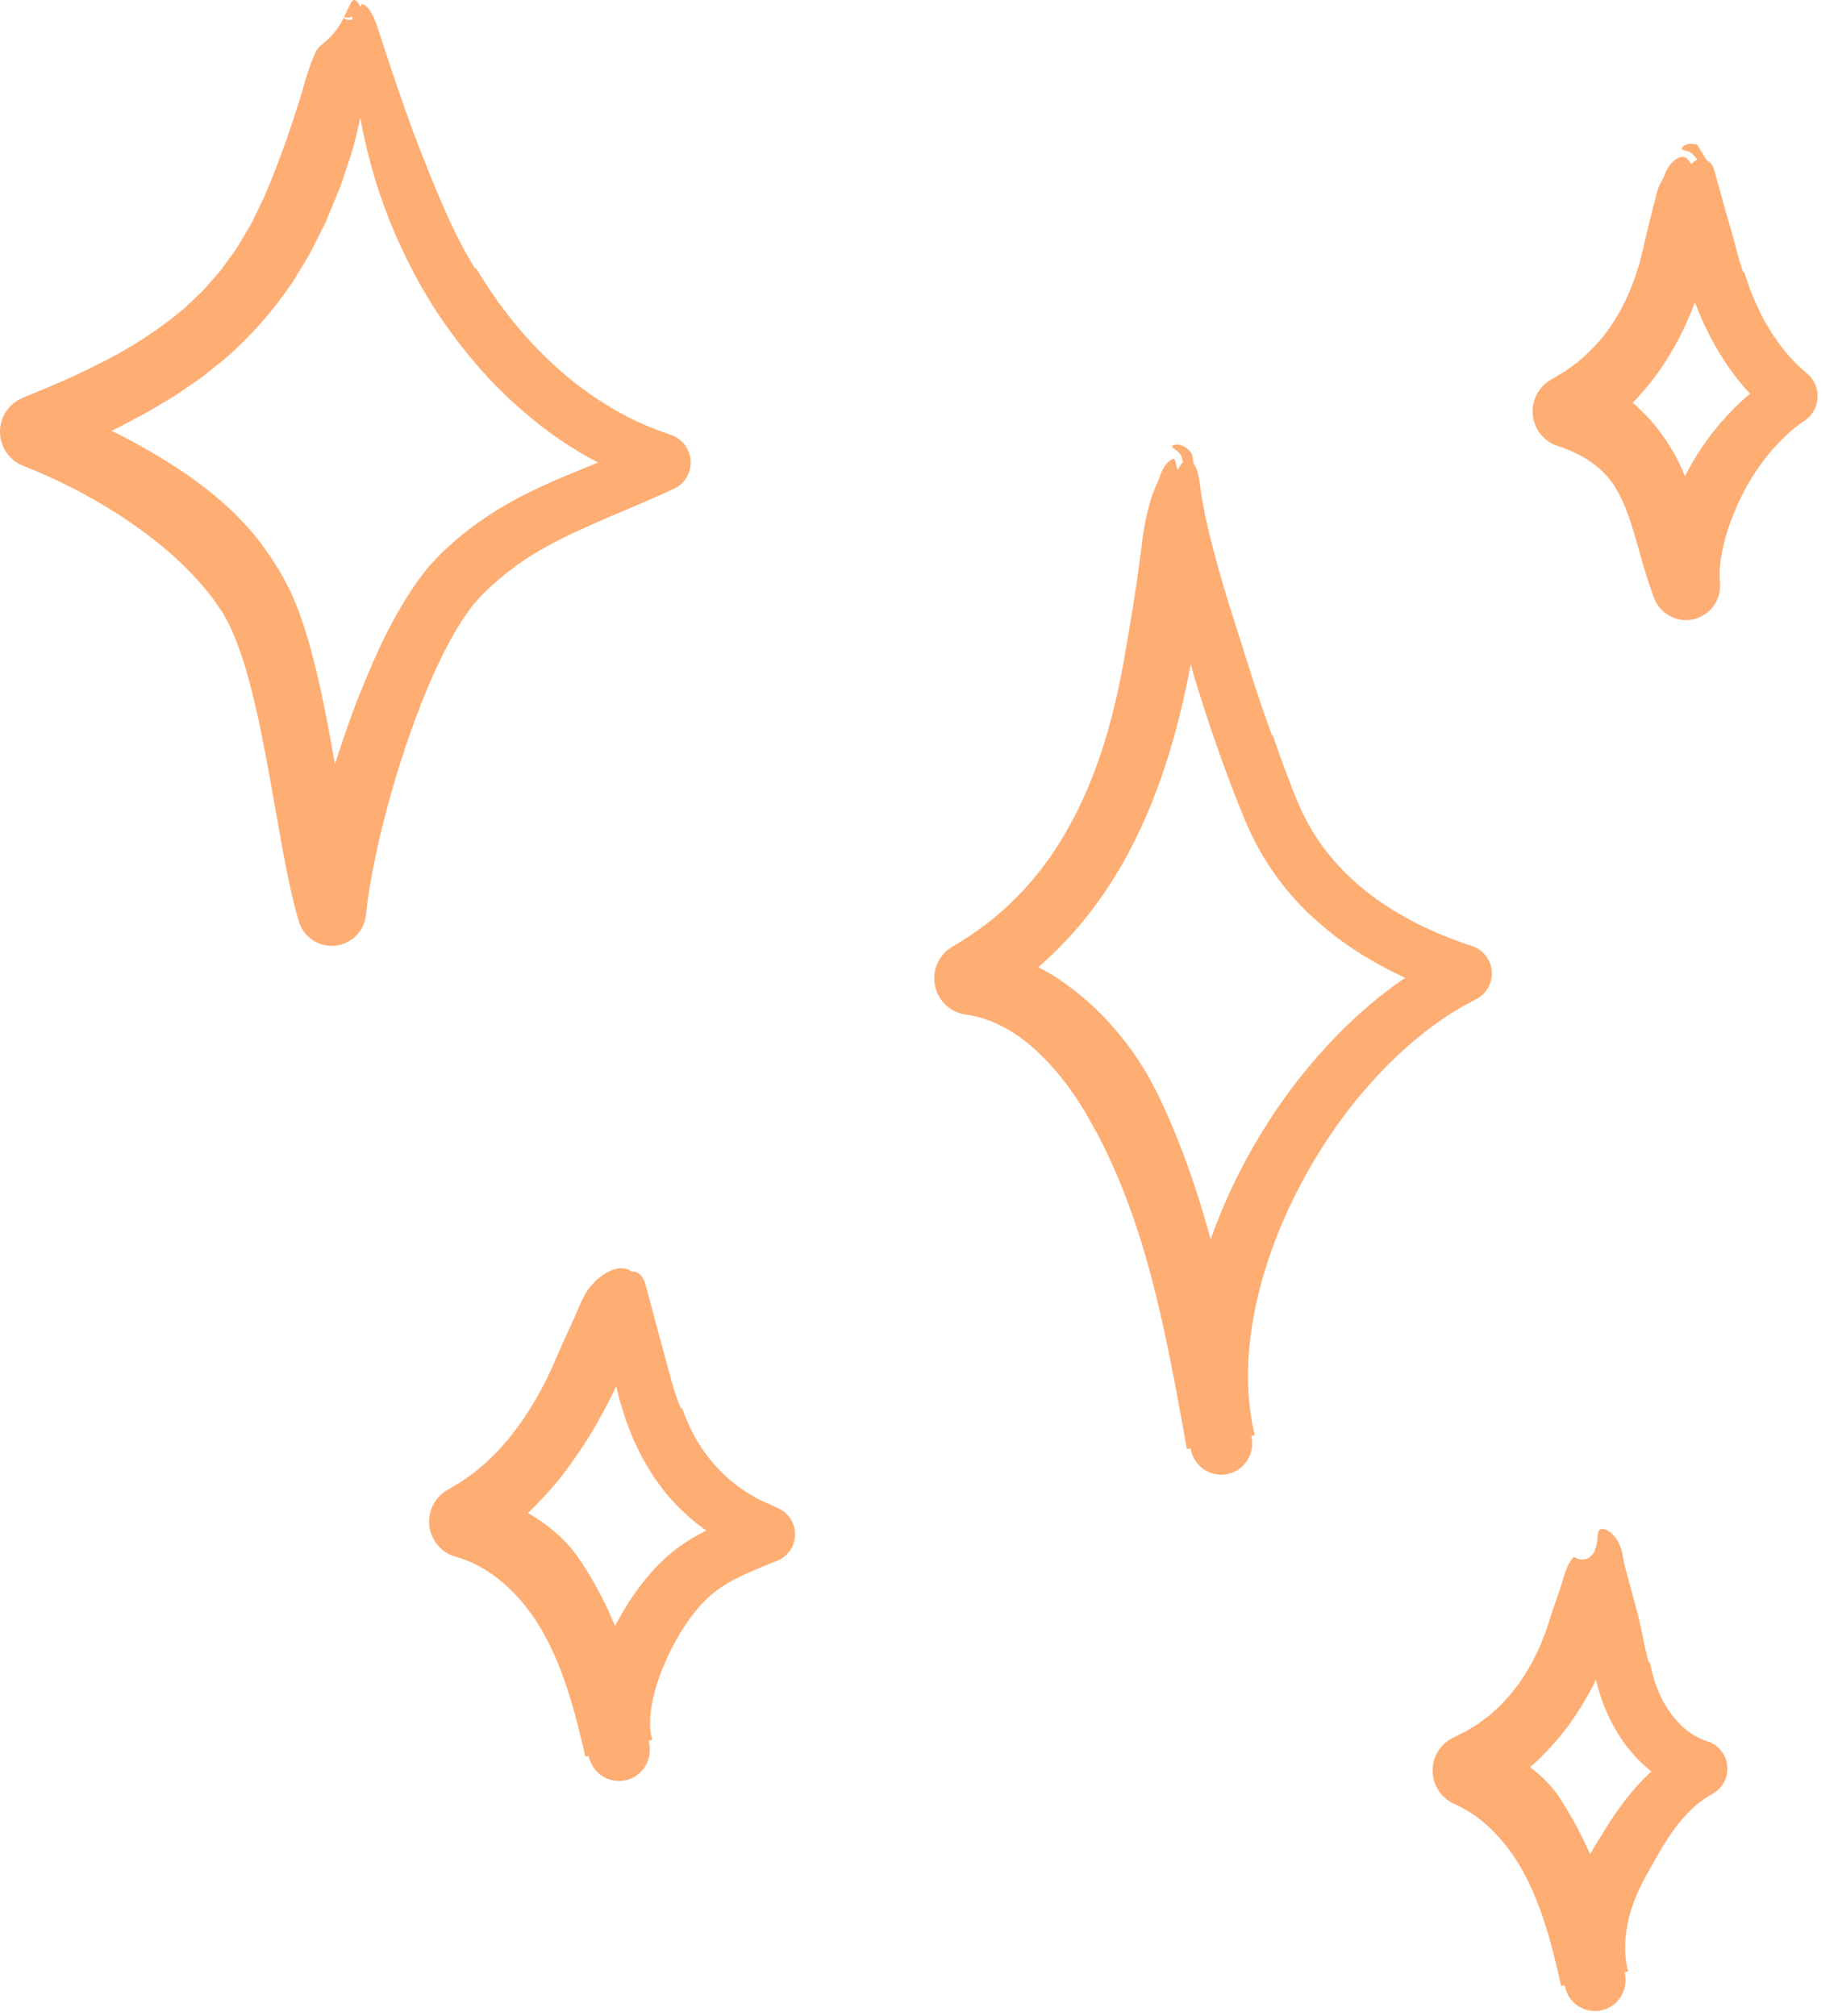 <svg width="62" height="68" viewBox="0 0 62 68" fill="none" xmlns="http://www.w3.org/2000/svg">
<path d="M16.062 9.055C16.691 10.1 17.43 11.085 18.295 11.938C18.726 12.366 19.181 12.766 19.667 13.124C20.154 13.48 20.664 13.799 21.196 14.073C21.646 14.306 22.116 14.492 22.591 14.656L22.642 14.673C23.15 14.85 23.421 15.407 23.246 15.918C23.157 16.179 22.966 16.379 22.735 16.487C21.943 16.856 21.144 17.181 20.379 17.512C19.712 17.801 19.071 18.088 18.477 18.414C17.881 18.738 17.337 19.112 16.831 19.541C16.705 19.648 16.578 19.756 16.46 19.874L16.278 20.046C16.22 20.103 16.18 20.157 16.13 20.211C16.035 20.321 15.935 20.42 15.845 20.558C15.755 20.689 15.658 20.807 15.571 20.95L15.313 21.374C15.228 21.518 15.151 21.672 15.071 21.821L14.951 22.045L14.84 22.281L14.618 22.75C14.055 24.028 13.588 25.378 13.197 26.746C13.009 27.432 12.826 28.12 12.682 28.811C12.539 29.498 12.41 30.193 12.347 30.849C12.285 31.491 11.717 31.962 11.078 31.9C10.591 31.852 10.203 31.51 10.074 31.064L10.071 31.05C9.829 30.211 9.677 29.414 9.527 28.623L9.11 26.285C8.882 25.017 8.639 23.767 8.302 22.599C8.129 22.022 7.928 21.468 7.692 20.99L7.506 20.659C7.432 20.546 7.35 20.43 7.273 20.315C7.107 20.089 6.934 19.864 6.74 19.651C6.36 19.221 5.933 18.814 5.476 18.431C5.016 18.054 4.528 17.699 4.019 17.369C3.003 16.712 1.905 16.154 0.781 15.713C0.15 15.466 -0.163 14.749 0.085 14.114C0.211 13.788 0.461 13.546 0.76 13.423L0.77 13.418C1.659 13.053 2.546 12.686 3.373 12.254C4.215 11.839 4.989 11.353 5.702 10.813L6.224 10.395L6.703 9.939C6.871 9.793 7.007 9.62 7.153 9.456C7.293 9.287 7.453 9.134 7.573 8.946L7.96 8.409C8.081 8.224 8.188 8.026 8.303 7.837L8.474 7.549C8.527 7.448 8.573 7.345 8.622 7.244L8.916 6.633C9.42 5.462 9.86 4.206 10.236 2.936C10.319 2.63 10.408 2.351 10.504 2.101C10.551 1.975 10.601 1.856 10.652 1.743C10.665 1.709 10.673 1.701 10.684 1.686C10.693 1.672 10.704 1.658 10.715 1.646C10.736 1.619 10.759 1.594 10.785 1.57C10.887 1.471 11.027 1.369 11.163 1.226C11.3 1.085 11.428 0.91 11.529 0.726C11.825 0.18 11.865 -0.147 12.054 0.065C12.101 0.119 12.156 0.211 12.217 0.353C12.279 0.494 12.345 0.691 12.393 0.941C12.441 1.191 12.464 1.491 12.453 1.805C12.45 1.882 12.445 1.966 12.441 2.039C12.436 2.091 12.433 2.146 12.428 2.201C12.419 2.313 12.407 2.427 12.392 2.546C12.355 2.848 12.31 3.155 12.261 3.466C12.208 3.777 12.128 4.09 12.056 4.404C11.922 5.034 11.695 5.659 11.492 6.263C11.386 6.535 11.269 6.804 11.158 7.075L10.99 7.481L10.793 7.877C10.658 8.14 10.534 8.408 10.388 8.665L9.925 9.428C9.267 10.425 8.471 11.339 7.57 12.116L6.877 12.672C6.642 12.848 6.397 13.006 6.155 13.175C5.916 13.348 5.665 13.489 5.416 13.638C5.167 13.785 4.92 13.941 4.665 14.066L3.905 14.466L3.139 14.831L2.755 15.012L2.37 15.181L1.599 15.52L1.589 13.598C2.764 14.029 3.895 14.554 4.982 15.179C5.689 15.586 6.394 16.04 7.054 16.566C7.715 17.091 8.329 17.69 8.831 18.368C8.995 18.603 9.166 18.828 9.313 19.077C9.389 19.202 9.469 19.312 9.54 19.451L9.751 19.857C9.828 19.993 9.869 20.125 9.929 20.259C9.983 20.392 10.045 20.527 10.091 20.659C10.177 20.922 10.282 21.188 10.353 21.448C10.667 22.494 10.879 23.522 11.075 24.54C11.267 25.559 11.434 26.57 11.605 27.563C11.777 28.554 11.95 29.543 12.187 30.436L10.149 30.615C10.242 29.801 10.404 29.046 10.585 28.294C10.806 27.396 11.059 26.517 11.341 25.642C11.622 24.768 11.928 23.901 12.282 23.045C12.636 22.189 13.015 21.34 13.502 20.512C13.747 20.098 14.008 19.688 14.324 19.289C14.363 19.239 14.398 19.188 14.441 19.139L14.575 18.992L14.846 18.701C14.937 18.603 15.025 18.533 15.116 18.45C15.206 18.369 15.293 18.286 15.386 18.21C15.878 17.787 16.415 17.411 16.971 17.082C17.527 16.752 18.1 16.475 18.666 16.227C19.803 15.735 20.899 15.333 21.943 14.839L22.065 16.398C21.049 16.069 20.085 15.604 19.195 15.037C18.309 14.463 17.499 13.79 16.765 13.05C16.035 12.305 15.383 11.491 14.806 10.63C14.23 9.771 13.743 8.841 13.334 7.903C12.812 6.698 12.45 5.481 12.216 4.3C11.979 3.119 11.871 1.971 11.87 0.881C11.871 0.471 11.959 0.223 12.087 0.155L11.947 0.511C11.913 0.542 11.862 0.57 11.811 0.582C11.76 0.595 11.712 0.595 11.679 0.592C11.609 0.584 11.583 0.575 11.577 0.584C11.574 0.592 11.592 0.621 11.669 0.65C11.708 0.664 11.763 0.677 11.828 0.67C11.893 0.666 11.963 0.643 12.016 0.61L12.204 0.132C12.37 0.15 12.566 0.412 12.732 0.918C13.229 2.435 13.743 4.004 14.344 5.498C14.834 6.724 15.345 7.964 16.024 9.056C16.035 9.053 16.046 9.05 16.059 9.047L16.062 9.055Z" fill="#FEAD73"/>
<path d="M42.933 24.805C43.141 25.412 43.362 26.014 43.593 26.607C43.652 26.752 43.71 26.907 43.769 27.043C43.827 27.172 43.878 27.305 43.943 27.432C44.068 27.685 44.205 27.935 44.357 28.173C44.968 29.131 45.818 29.951 46.824 30.592C47.68 31.151 48.649 31.584 49.656 31.912C50.164 32.078 50.441 32.626 50.278 33.135C50.198 33.384 50.027 33.578 49.816 33.692L49.79 33.706C49.577 33.821 49.361 33.925 49.157 34.055C47.976 34.768 46.915 35.732 45.992 36.814C45.068 37.898 44.283 39.11 43.652 40.388C43.022 41.667 42.543 43.018 42.291 44.388C42.04 45.754 42.015 47.146 42.326 48.409L40.036 48.879C39.794 47.536 39.559 46.202 39.272 44.897C39.015 43.722 38.723 42.566 38.356 41.448C37.988 40.332 37.548 39.254 37.012 38.238C36.876 37.987 36.733 37.737 36.592 37.492C36.447 37.254 36.297 37.02 36.137 36.797C35.819 36.348 35.471 35.932 35.095 35.567C34.342 34.833 33.472 34.342 32.58 34.223C31.909 34.133 31.436 33.513 31.526 32.838C31.578 32.446 31.806 32.123 32.118 31.937L32.128 31.933C32.942 31.456 33.695 30.888 34.346 30.21C34.516 30.047 34.664 29.863 34.822 29.69C34.969 29.504 35.123 29.326 35.26 29.133C35.544 28.755 35.799 28.349 36.034 27.931C36.98 26.257 37.546 24.325 37.9 22.341C38.13 21.042 38.352 19.708 38.513 18.382C38.589 17.747 38.701 17.222 38.841 16.792C38.911 16.577 38.989 16.385 39.074 16.215C39.115 16.079 39.171 15.927 39.237 15.814C39.303 15.696 39.377 15.61 39.437 15.556C39.782 15.291 39.517 15.757 39.928 16.134C40.029 16.22 40.175 16.249 40.27 16.235C40.318 16.233 40.353 16.216 40.377 16.229C40.398 16.302 40.42 16.377 40.438 16.459C40.518 16.786 40.571 17.19 40.587 17.663C40.629 18.863 40.534 20.18 40.337 21.417C40.147 22.607 39.904 23.793 39.57 24.966C39.402 25.551 39.215 26.135 38.995 26.707C38.778 27.282 38.535 27.849 38.255 28.402C37.702 29.51 37.004 30.566 36.163 31.505C35.74 31.973 35.286 32.412 34.799 32.818C34.309 33.217 33.794 33.583 33.256 33.914L32.87 31.959C33.986 32.084 35.038 32.541 35.903 33.157C36.632 33.672 37.278 34.293 37.817 34.966C38.091 35.302 38.336 35.652 38.558 36.009L38.72 36.279C38.769 36.368 38.817 36.458 38.866 36.548C38.96 36.728 39.057 36.906 39.14 37.087C40.01 38.936 40.615 40.855 41.091 42.77C41.565 44.688 41.907 46.609 42.221 48.503L42.224 48.522C42.318 49.093 41.935 49.635 41.365 49.729C40.817 49.82 40.296 49.463 40.175 48.924C39.941 47.878 39.878 46.816 39.962 45.787C40.126 43.858 40.667 42.023 41.439 40.312C42.218 38.605 43.231 37.014 44.468 35.607C45.727 34.177 47.224 32.917 48.995 32.058L49.114 33.655C48.553 33.46 47.994 33.259 47.451 33.004C46.906 32.759 46.374 32.471 45.861 32.148C45.347 31.829 44.861 31.456 44.403 31.049C43.946 30.642 43.522 30.188 43.153 29.693C42.782 29.199 42.458 28.668 42.195 28.11C42.133 27.97 42.063 27.826 42.007 27.692L41.843 27.291C41.733 27.023 41.63 26.755 41.527 26.486C41.119 25.41 40.745 24.327 40.406 23.228C40.029 22.002 39.737 20.781 39.582 19.584C39.431 18.392 39.4 17.209 39.636 16.14C39.71 15.867 39.802 15.684 39.899 15.597L39.878 15.475C39.868 15.419 39.839 15.353 39.796 15.3C39.753 15.246 39.704 15.209 39.665 15.182C39.588 15.13 39.548 15.102 39.54 15.071C39.536 15.043 39.556 15.005 39.679 14.995C39.739 14.992 39.834 15.005 39.941 15.062C40.047 15.116 40.145 15.216 40.206 15.311L40.264 15.636C40.315 15.699 40.358 15.792 40.394 15.91C40.43 16.029 40.444 16.168 40.477 16.351C40.506 16.534 40.52 16.712 40.56 16.899C40.595 17.085 40.631 17.272 40.667 17.459C40.757 17.838 40.839 18.218 40.945 18.603C41.146 19.371 41.377 20.149 41.628 20.923C42.035 22.195 42.429 23.522 42.907 24.8C42.919 24.8 42.93 24.8 42.943 24.8L42.933 24.805Z" fill="#FEAD73"/>
<path d="M23.007 47.495C23.389 48.596 24.035 49.523 24.964 50.186C25.05 50.258 25.152 50.312 25.249 50.371L25.543 50.549C25.749 50.654 25.965 50.744 26.177 50.84L26.253 50.874C26.736 51.093 26.952 51.662 26.735 52.148C26.627 52.391 26.427 52.568 26.197 52.656C26.028 52.721 25.86 52.786 25.697 52.854C25.358 52.995 25.036 53.136 24.751 53.287C24.466 53.441 24.217 53.602 23.994 53.793C23.55 54.174 23.159 54.703 22.83 55.281C22.503 55.861 22.235 56.487 22.075 57.098C21.912 57.703 21.88 58.315 22.003 58.688L19.745 59.256C19.571 58.491 19.387 57.748 19.16 57.042C18.812 55.959 18.356 54.964 17.714 54.165C17.074 53.362 16.253 52.75 15.378 52.513C14.726 52.337 14.341 51.662 14.516 51.006C14.602 50.685 14.807 50.429 15.07 50.271L15.126 50.238L15.425 50.06L15.574 49.972L15.716 49.87L16.002 49.667L16.273 49.438L16.409 49.323L16.536 49.198L16.794 48.946L17.034 48.673L17.154 48.537C17.192 48.491 17.229 48.44 17.266 48.392C17.875 47.621 18.378 46.733 18.774 45.779C19.028 45.18 19.326 44.578 19.584 43.962C19.715 43.671 19.858 43.436 20.04 43.256C20.213 43.074 20.412 42.942 20.626 42.851C20.937 42.718 21.219 42.767 21.413 42.984C21.605 43.199 21.72 43.584 21.661 44.087C21.59 44.723 21.39 45.398 21.123 46.007C21 46.31 20.852 46.607 20.717 46.906L20.494 47.347L20.381 47.567L20.26 47.783C19.949 48.365 19.582 48.926 19.189 49.467C18.795 50.011 18.34 50.518 17.85 50.998C17.349 51.47 16.792 51.891 16.191 52.263L15.973 50.302C16.449 50.41 16.91 50.577 17.345 50.789C18.203 51.201 19.009 51.808 19.513 52.551C19.855 53.043 20.147 53.563 20.403 54.081C20.659 54.6 20.871 55.128 21.06 55.654C21.433 56.709 21.695 57.765 21.896 58.799L21.901 58.825C22.012 59.392 21.645 59.943 21.082 60.054C20.545 60.161 20.021 59.828 19.876 59.307C19.727 58.763 19.722 58.245 19.778 57.768C19.844 57.209 19.983 56.696 20.152 56.208C20.323 55.72 20.529 55.258 20.765 54.81C21 54.365 21.265 53.936 21.573 53.524C21.883 53.114 22.231 52.718 22.657 52.371C23.107 51.998 23.624 51.707 24.114 51.495C24.608 51.277 25.075 51.117 25.531 50.952L25.549 52.56C24.379 52.105 23.278 51.353 22.459 50.364C22.36 50.238 22.268 50.108 22.172 49.98L22.032 49.786C21.989 49.72 21.95 49.652 21.909 49.584L21.667 49.176L21.462 48.754L21.361 48.543L21.276 48.328L21.108 47.896L20.971 47.458C20.925 47.313 20.88 47.167 20.848 47.019C20.806 46.852 20.768 46.684 20.734 46.519C20.708 46.353 20.683 46.188 20.663 46.024C20.64 45.859 20.629 45.697 20.625 45.536C20.619 45.375 20.614 45.216 20.617 45.058C20.639 44.426 20.734 43.826 20.93 43.265C21.107 42.75 21.619 42.764 21.772 43.32C21.992 44.107 22.188 44.912 22.406 45.674C22.58 46.301 22.723 46.934 22.965 47.505C22.976 47.502 22.987 47.5 22.999 47.497L23.007 47.495Z" fill="#FEAD73"/>
<path d="M58.841 9.179C58.98 9.662 59.169 10.124 59.389 10.569C59.448 10.677 59.497 10.793 59.563 10.897L59.753 11.216C59.891 11.417 60.027 11.626 60.184 11.811C60.41 12.102 60.674 12.359 60.951 12.596L60.963 12.607C61.379 12.961 61.431 13.587 61.078 14.006C61.023 14.073 60.955 14.133 60.888 14.181C60.766 14.266 60.644 14.353 60.526 14.441C59.756 15.085 59.12 15.936 58.678 16.879C58.455 17.348 58.275 17.838 58.154 18.326C58.128 18.447 58.093 18.569 58.077 18.688C58.057 18.807 58.034 18.928 58.027 19.041L58.01 19.211V19.369L58.005 19.448C58.005 19.473 58.01 19.495 58.011 19.516C58.016 19.561 58.019 19.606 58.02 19.651L58.023 19.705C58.051 20.344 57.558 20.888 56.922 20.916C56.41 20.939 55.959 20.618 55.789 20.16C55.626 19.716 55.487 19.273 55.37 18.858C55.252 18.445 55.145 18.041 55.027 17.682C54.999 17.591 54.97 17.503 54.939 17.421C54.908 17.337 54.881 17.25 54.848 17.17C54.781 17.015 54.719 16.853 54.642 16.718C54.574 16.569 54.486 16.45 54.41 16.319C54.366 16.258 54.319 16.204 54.276 16.145L54.209 16.059L54.132 15.983C53.741 15.569 53.207 15.257 52.548 15.045C51.906 14.839 51.551 14.149 51.756 13.503C51.85 13.206 52.047 12.971 52.294 12.822L52.354 12.787L52.656 12.605C52.706 12.575 52.757 12.547 52.806 12.516L52.947 12.412C53.039 12.342 53.138 12.279 53.228 12.206L53.49 11.979C53.824 11.658 54.143 11.316 54.394 10.911C54.651 10.513 54.879 10.084 55.052 9.62C55.15 9.395 55.213 9.149 55.295 8.912L55.39 8.544L55.438 8.36L55.475 8.171C55.592 7.653 55.735 7.115 55.871 6.577C55.898 6.447 55.94 6.329 55.991 6.221C56.045 6.103 56.099 6.06 56.18 5.825C56.263 5.64 56.371 5.496 56.477 5.411C56.584 5.325 56.682 5.291 56.762 5.291C56.995 5.298 57.05 5.619 57.28 5.879C57.388 6.009 57.554 6.111 57.702 6.116C57.774 6.12 57.833 6.105 57.868 6.091L57.874 6.088C57.874 6.088 57.879 6.088 57.879 6.095L57.888 6.131C57.893 6.154 57.899 6.179 57.903 6.204C57.913 6.253 57.92 6.304 57.926 6.359C57.94 6.493 57.95 6.633 57.954 6.772C57.954 6.913 57.947 7.055 57.936 7.197C57.92 7.482 57.865 7.769 57.808 8.046C57.662 8.68 57.502 9.313 57.272 9.936C57.047 10.556 56.788 11.172 56.445 11.756C55.785 12.931 54.825 13.991 53.664 14.757C53.598 14.802 53.533 14.848 53.465 14.893L53.284 12.78C53.62 12.883 53.964 12.96 54.299 13.126C54.466 13.201 54.631 13.277 54.787 13.387C54.865 13.438 54.941 13.491 55.016 13.546C55.092 13.599 55.164 13.656 55.23 13.725C55.686 14.133 56.071 14.628 56.377 15.134C56.687 15.645 56.898 16.176 57.064 16.679C57.232 17.182 57.361 17.673 57.48 18.13C57.6 18.586 57.717 19.018 57.842 19.423L55.849 19.877C55.845 19.676 55.832 19.461 55.855 19.279C55.891 18.797 55.988 18.366 56.103 17.944L56.193 17.631L56.297 17.326C56.364 17.12 56.448 16.927 56.527 16.729C56.855 15.944 57.283 15.209 57.809 14.542C58.392 13.813 59.087 13.156 59.901 12.653L59.845 14.053C59.029 13.373 58.352 12.553 57.854 11.655L57.668 11.318L57.502 10.973L57.418 10.801L57.346 10.624L57.201 10.271C57.027 9.796 56.87 9.316 56.758 8.827C56.484 7.704 56.544 6.575 56.983 5.653C57.041 5.529 57.127 5.444 57.221 5.404C57.238 5.396 57.246 5.377 57.238 5.36C57.238 5.357 57.235 5.354 57.232 5.351L57.09 5.195C57.032 5.13 56.926 5.096 56.861 5.083C56.793 5.069 56.753 5.058 56.738 5.032C56.724 5.007 56.731 4.964 56.809 4.913C56.847 4.888 56.907 4.862 56.987 4.853C57.066 4.842 57.161 4.853 57.246 4.879L57.572 5.404C57.683 5.456 57.777 5.565 57.822 5.726C58.002 6.368 58.173 7.016 58.361 7.643C58.513 8.157 58.624 8.691 58.806 9.194C58.816 9.191 58.827 9.19 58.84 9.186L58.841 9.179Z" fill="#FEAD73"/>
<path d="M55.65 56.064C55.679 56.191 55.709 56.323 55.741 56.443C55.756 56.507 55.773 56.564 55.789 56.617C55.804 56.671 55.819 56.727 55.839 56.779C55.912 56.994 56.003 57.208 56.112 57.404C56.331 57.801 56.617 58.151 56.95 58.403C57.134 58.541 57.333 58.65 57.544 58.72L57.612 58.743C58.115 58.91 58.389 59.457 58.221 59.963C58.143 60.201 57.978 60.39 57.776 60.503C57.561 60.624 57.358 60.762 57.174 60.923C56.794 61.258 56.477 61.667 56.178 62.142C56.029 62.379 55.883 62.633 55.735 62.898L55.508 63.303C55.439 63.43 55.38 63.538 55.324 63.661C55.097 64.136 54.932 64.631 54.863 65.117C54.791 65.603 54.809 66.072 54.92 66.498L52.661 66.99C52.484 66.188 52.295 65.413 52.048 64.687C51.754 63.815 51.38 63.018 50.875 62.353C50.371 61.684 49.749 61.149 49.064 60.853C48.444 60.584 48.156 59.859 48.423 59.236C48.542 58.959 48.75 58.748 48.999 58.623L49.058 58.593L49.337 58.452L49.477 58.384L49.609 58.302L49.874 58.138L50.123 57.949L50.25 57.856L50.367 57.75L50.601 57.539L50.816 57.305C50.852 57.267 50.89 57.23 50.924 57.189L51.023 57.062C51.089 56.977 51.157 56.895 51.221 56.809L51.403 56.538C51.466 56.45 51.52 56.353 51.574 56.258C51.628 56.162 51.685 56.067 51.736 55.97C51.828 55.767 51.936 55.573 52.013 55.36C52.054 55.255 52.097 55.153 52.138 55.046L52.244 54.722C52.401 54.207 52.61 53.688 52.76 53.15C52.837 52.896 52.94 52.676 53.088 52.514C53.146 52.544 53.263 52.616 53.414 52.603C53.565 52.594 53.704 52.487 53.773 52.352C53.97 51.945 53.804 51.611 54.03 51.571C54.087 51.565 54.178 51.583 54.3 51.672C54.42 51.757 54.563 51.928 54.646 52.144C54.689 52.25 54.718 52.362 54.738 52.47C54.746 52.52 54.754 52.569 54.761 52.62C54.768 52.644 54.774 52.667 54.78 52.691C54.803 52.789 54.819 52.894 54.826 53.009C54.852 53.298 54.822 53.6 54.788 53.902C54.765 54.052 54.732 54.202 54.7 54.351C54.683 54.425 54.666 54.499 54.648 54.572C54.624 54.645 54.603 54.718 54.581 54.789C54.213 55.988 53.676 57.143 52.923 58.181C52.546 58.7 52.102 59.175 51.616 59.61C51.121 60.04 50.569 60.401 49.983 60.715L49.977 58.723C50.23 58.822 50.482 58.928 50.721 59.054C51.463 59.435 52.172 59.972 52.603 60.632C53.859 62.545 54.464 64.606 54.806 66.56L54.817 66.618C54.916 67.182 54.541 67.72 53.979 67.82C53.425 67.917 52.897 67.55 52.787 66.999C52.74 66.759 52.706 66.516 52.695 66.276C52.646 65.29 52.844 64.348 53.18 63.5C53.348 63.076 53.554 62.665 53.787 62.286C53.992 61.952 54.203 61.602 54.441 61.251C54.738 60.813 55.079 60.367 55.485 59.965C55.887 59.559 56.358 59.212 56.849 58.934L57.051 60.477C56.491 60.3 55.983 60.006 55.562 59.639C55.139 59.274 54.797 58.844 54.524 58.387C54.386 58.158 54.27 57.92 54.164 57.677C54.064 57.435 53.973 57.175 53.908 56.94C53.771 56.462 53.671 55.994 53.584 55.524C53.477 54.947 53.431 54.379 53.467 53.826C53.502 53.275 53.614 52.736 53.844 52.26C53.896 52.156 53.965 52.08 54.042 52.037L54.039 52.062C54.055 52.08 54.055 52.125 54.032 52.165C54.008 52.207 53.968 52.238 53.939 52.258C53.878 52.298 53.845 52.322 53.841 52.36C53.841 52.394 53.856 52.455 53.985 52.479C54.048 52.49 54.155 52.479 54.261 52.41C54.367 52.343 54.443 52.227 54.472 52.142L54.481 52.055C54.574 52.114 54.643 52.21 54.68 52.351C54.855 53.003 55.04 53.685 55.223 54.365C55.374 54.926 55.459 55.521 55.613 56.069C55.624 56.067 55.635 56.066 55.647 56.064H55.65Z" fill="#FEAD73"/>
</svg>
